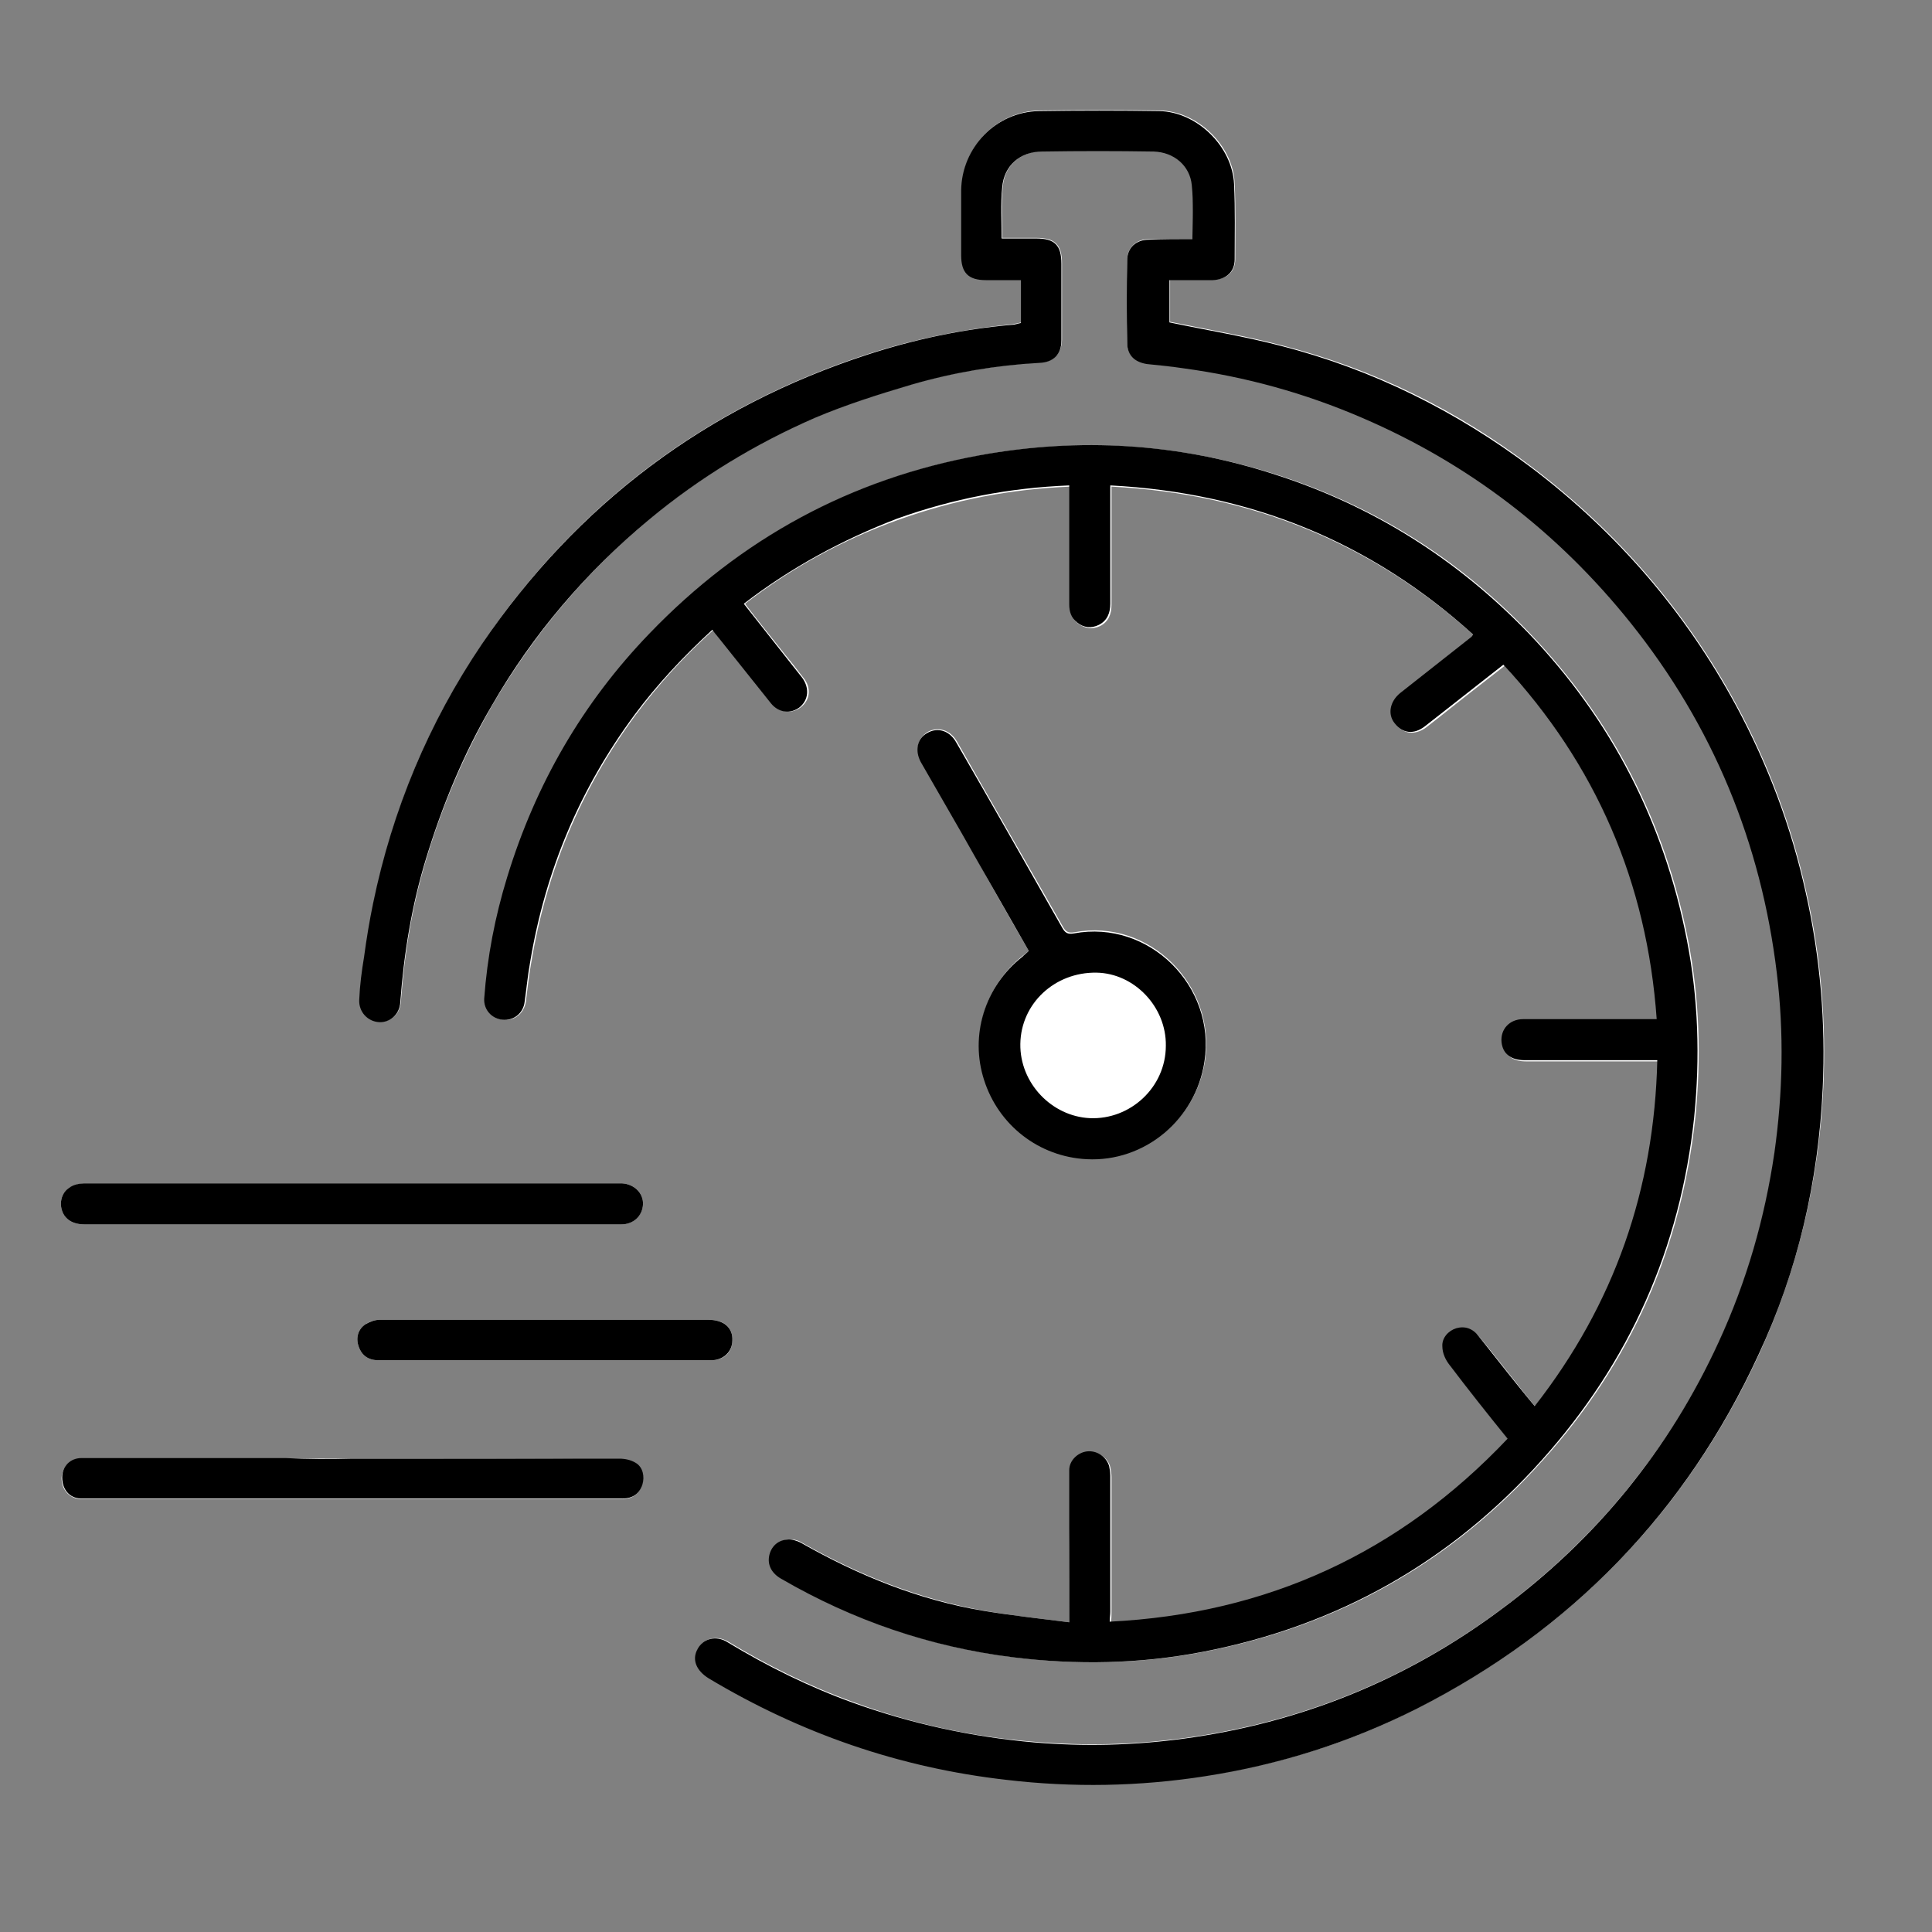 <?xml version="1.0" encoding="utf-8"?>
<!-- Generator: Adobe Illustrator 26.2.0, SVG Export Plug-In . SVG Version: 6.00 Build 0)  -->
<svg version="1.1" id="Laag_1" xmlns="http://www.w3.org/2000/svg" xmlns:xlink="http://www.w3.org/1999/xlink" x="0px" y="0px"
	 viewBox="0 0 32 32" style="enable-background:new 0 0 32 32;" xml:space="preserve">
<rect x="0" y="0" width="32" height="32" fill="#808080" stroke="none"/>
<style type="text/css">
	.st0{fill:#FFFFFF;}
</style>
<g>
	<path class="st0" d="M19.75,3.96c-0.24,0-0.48,0-0.72,0c-0.21,0-0.36,0.14-0.36,0.34c-0.01,0.46-0.01,0.92,0,1.37
		c0,0.21,0.12,0.32,0.34,0.35c0.2,0.02,0.4,0.05,0.6,0.07c1.02,0.13,2.01,0.41,2.96,0.82c1.77,0.76,3.25,1.9,4.45,3.4
		c1.36,1.7,2.16,3.64,2.42,5.8c0.12,0.99,0.1,1.98-0.04,2.97c-0.16,1.09-0.46,2.13-0.92,3.13c-0.82,1.79-2.04,3.27-3.61,4.44
		c-1.57,1.17-3.33,1.88-5.27,2.14c-0.82,0.11-1.64,0.13-2.46,0.06c-1.03-0.08-2.04-0.3-3.01-0.66c-0.72-0.26-1.41-0.6-2.07-1
		c-0.19-0.11-0.4-0.06-0.5,0.12c-0.09,0.18-0.02,0.35,0.19,0.48c1.52,0.92,3.16,1.48,4.93,1.68c1.1,0.13,2.19,0.11,3.29-0.06
		c1.23-0.19,2.4-0.55,3.51-1.12c2.56-1.3,4.46-3.26,5.66-5.87c0.64-1.4,0.99-2.88,1.06-4.41c0.05-1.09-0.04-2.17-0.28-3.23
		c-0.24-1.09-0.63-2.13-1.16-3.11c-0.84-1.55-1.97-2.86-3.38-3.93c-1.25-0.95-2.63-1.63-4.15-2.02c-0.61-0.16-1.22-0.26-1.85-0.39
		c0-0.21,0-0.45,0-0.7c0.25,0,0.48,0,0.72,0c0.22,0,0.36-0.13,0.36-0.34c0-0.42,0.01-0.84-0.01-1.25c-0.02-0.62-0.61-1.2-1.24-1.21
		c-0.66-0.01-1.33-0.01-1.99,0c-0.71,0.01-1.28,0.6-1.29,1.31c0,0.36,0,0.72,0,1.08c0,0.28,0.12,0.4,0.41,0.41c0.19,0,0.38,0,0.58,0
		c0,0.25,0,0.48,0,0.71c-0.05,0.01-0.1,0.02-0.15,0.03c-0.81,0.08-1.6,0.24-2.38,0.49c-2.68,0.87-4.82,2.47-6.4,4.8
		c-0.89,1.31-1.48,2.74-1.8,4.29c-0.06,0.3-0.11,0.6-0.15,0.89c-0.03,0.23-0.06,0.47-0.08,0.71c-0.01,0.2,0.14,0.37,0.33,0.37
		c0.19,0.01,0.34-0.13,0.35-0.33c0.06-0.81,0.19-1.61,0.43-2.39c0.27-0.89,0.63-1.73,1.09-2.53c0.69-1.18,1.56-2.21,2.61-3.08
		c0.83-0.69,1.75-1.26,2.74-1.68c0.52-0.22,1.06-0.39,1.6-0.55c0.69-0.2,1.4-0.31,2.12-0.36c0.23-0.01,0.35-0.14,0.36-0.37
		c0-0.42,0-0.85,0-1.27c0-0.31-0.12-0.42-0.42-0.42c-0.19,0-0.38,0-0.57,0c0-0.29-0.02-0.58,0.01-0.85c0.03-0.36,0.3-0.58,0.66-0.59
		c0.62-0.01,1.23-0.01,1.85,0c0.33,0,0.6,0.23,0.63,0.56C19.78,3.36,19.75,3.66,19.75,3.96z M17.71,26.87
		c-0.48-0.06-0.94-0.11-1.4-0.19c-1.08-0.19-2.08-0.59-3.03-1.13c-0.06-0.04-0.15-0.06-0.22-0.05c-0.16,0.01-0.27,0.12-0.3,0.27
		c-0.03,0.15,0.04,0.29,0.2,0.38c1.19,0.69,2.47,1.13,3.84,1.3c1.05,0.13,2.1,0.11,3.14-0.09c2.23-0.43,4.11-1.49,5.62-3.18
		c1.45-1.61,2.29-3.51,2.52-5.67c0.1-0.99,0.07-1.97-0.12-2.94c-0.38-1.95-1.25-3.65-2.63-5.09c-1.18-1.23-2.57-2.1-4.19-2.62
		c-1.6-0.51-3.24-0.62-4.89-0.32c-2.14,0.39-3.97,1.38-5.47,2.95c-1.11,1.16-1.9,2.51-2.36,4.04c-0.2,0.66-0.33,1.33-0.38,2.01
		c-0.01,0.19,0.12,0.34,0.3,0.35c0.19,0.02,0.34-0.11,0.37-0.3c0.03-0.22,0.05-0.44,0.09-0.65c0.25-1.5,0.82-2.87,1.73-4.1
		c0.38-0.51,0.81-0.98,1.29-1.41c0.04,0.05,0.07,0.09,0.1,0.13c0.29,0.36,0.58,0.73,0.87,1.09c0.13,0.16,0.33,0.18,0.48,0.06
		c0.15-0.12,0.17-0.32,0.04-0.48c-0.1-0.13-0.2-0.26-0.3-0.38c-0.22-0.28-0.45-0.56-0.67-0.85c0.78-0.6,1.62-1.06,2.54-1.39
		c0.92-0.33,1.86-0.51,2.85-0.55c0,0.06,0,0.11,0,0.16c0,0.6,0,1.21,0,1.81c0,0.12,0.03,0.23,0.13,0.3c0.11,0.08,0.23,0.1,0.36,0.04
		c0.14-0.07,0.19-0.2,0.19-0.35c0-0.6,0-1.21,0-1.81c0-0.05,0-0.09,0-0.15c2.31,0.12,4.31,0.93,6.01,2.47
		c-0.02,0.02-0.02,0.03-0.03,0.04c-0.39,0.31-0.79,0.62-1.18,0.93c-0.17,0.14-0.21,0.34-0.09,0.5c0.13,0.16,0.32,0.18,0.5,0.05
		c0.08-0.06,0.15-0.12,0.23-0.18c0.35-0.28,0.71-0.56,1.07-0.84c1.53,1.66,2.38,3.61,2.54,5.87c-0.06,0-0.11,0-0.16,0
		c-0.68,0-1.36,0-2.05,0c-0.23,0-0.38,0.17-0.36,0.38c0.02,0.19,0.16,0.3,0.38,0.3c0.68,0,1.36,0,2.05,0c0.05,0,0.1,0,0.15,0
		c-0.05,2.15-0.71,4.05-2.03,5.73c-0.04-0.05-0.07-0.08-0.1-0.12c-0.28-0.35-0.55-0.7-0.83-1.04c-0.1-0.12-0.23-0.17-0.37-0.13
		c-0.13,0.04-0.25,0.16-0.23,0.3c0.01,0.11,0.06,0.22,0.12,0.31c0.31,0.41,0.64,0.81,0.96,1.22c-1.79,1.89-3.98,2.9-6.59,3.03
		c0.01-0.07,0.01-0.12,0.01-0.16c0-0.75,0-1.51,0-2.26c0-0.05-0.01-0.11-0.02-0.16c-0.04-0.16-0.2-0.26-0.37-0.24
		c-0.15,0.02-0.29,0.15-0.29,0.31C17.71,25.17,17.71,26,17.71,26.87z M17.04,15.75c-0.04,0.03-0.07,0.06-0.1,0.08
		c-0.62,0.5-0.87,1.3-0.63,2.04c0.24,0.76,0.91,1.27,1.7,1.31c0.96,0.05,1.81-0.65,1.95-1.62c0.18-1.25-0.93-2.35-2.16-2.12
		c-0.11,0.02-0.15-0.01-0.2-0.1c-0.58-1.02-1.17-2.04-1.75-3.06c-0.11-0.19-0.31-0.25-0.48-0.16c-0.17,0.1-0.22,0.3-0.11,0.48
		c0.23,0.4,0.46,0.8,0.69,1.2C16.3,14.47,16.67,15.11,17.04,15.75z M5.86,19.6c-1.48,0-2.96,0-4.45,0c-0.09,0-0.18,0.03-0.26,0.07
		c-0.13,0.08-0.17,0.25-0.12,0.39c0.05,0.14,0.18,0.22,0.37,0.22c2.19,0,4.38,0,6.57,0c0.77,0,1.55,0,2.32,0
		c0.2,0,0.35-0.15,0.36-0.33c0.01-0.19-0.15-0.34-0.35-0.35c-0.03,0-0.06,0-0.09,0C8.76,19.6,7.31,19.6,5.86,19.6z M5.84,24.16
		C5.84,24.16,5.84,24.16,5.84,24.16c-0.37,0-0.75,0-1.12,0c-1.13,0-2.25,0-3.38,0c-0.18,0-0.31,0.14-0.32,0.32
		c0,0.19,0.12,0.33,0.3,0.35c0.06,0,0.11,0,0.17,0c2.37,0,4.74,0,7.11,0c0.57,0,1.13,0,1.7,0c0.17,0,0.28-0.08,0.33-0.23
		c0.04-0.13,0.01-0.29-0.11-0.36c-0.08-0.05-0.18-0.07-0.27-0.07C8.79,24.16,7.31,24.16,5.84,24.16z M9.03,22.53
		c0.92,0,1.83,0,2.75,0c0.21,0,0.35-0.13,0.35-0.33c0.01-0.22-0.14-0.34-0.4-0.34c-1.81,0-3.62,0-5.44,0
		c-0.08,0-0.17,0.03-0.23,0.07c-0.13,0.08-0.17,0.23-0.12,0.37c0.05,0.15,0.16,0.23,0.33,0.23C7.19,22.53,8.11,22.53,9.03,22.53z"/>
	<path d="M19.75,3.96c0-0.31,0.02-0.6-0.01-0.89c-0.03-0.33-0.3-0.55-0.63-0.56c-0.62-0.01-1.23-0.01-1.85,0
		c-0.36,0-0.63,0.23-0.66,0.59c-0.03,0.28-0.01,0.56-0.01,0.85c0.19,0,0.38,0,0.57,0c0.31,0,0.42,0.11,0.42,0.42
		c0,0.42,0,0.85,0,1.27c0,0.23-0.13,0.36-0.36,0.37c-0.72,0.04-1.43,0.16-2.12,0.36c-0.54,0.16-1.08,0.33-1.6,0.55
		c-0.99,0.43-1.91,0.99-2.74,1.68c-1.05,0.87-1.93,1.9-2.61,3.08c-0.47,0.8-0.82,1.65-1.09,2.53c-0.24,0.78-0.37,1.58-0.43,2.39
		c-0.01,0.2-0.17,0.34-0.35,0.33c-0.19-0.01-0.34-0.17-0.33-0.37c0.01-0.24,0.04-0.47,0.08-0.71c0.04-0.3,0.09-0.6,0.15-0.89
		c0.32-1.55,0.92-2.99,1.8-4.29c1.59-2.33,3.72-3.93,6.4-4.8c0.77-0.25,1.57-0.42,2.38-0.49c0.05,0,0.09-0.02,0.15-0.03
		c0-0.24,0-0.47,0-0.71c-0.2,0-0.39,0-0.58,0c-0.29,0-0.41-0.12-0.41-0.41c0-0.36,0-0.72,0-1.08c0.01-0.71,0.58-1.3,1.29-1.31
		c0.66-0.01,1.33-0.01,1.99,0c0.62,0.01,1.21,0.58,1.24,1.21c0.02,0.42,0.01,0.84,0.01,1.25c0,0.2-0.14,0.33-0.36,0.34
		c-0.24,0-0.47,0-0.72,0c0,0.25,0,0.49,0,0.7c0.62,0.13,1.24,0.23,1.85,0.39c1.52,0.39,2.9,1.08,4.15,2.02
		c1.41,1.07,2.54,2.38,3.38,3.93c0.53,0.98,0.92,2.02,1.16,3.11c0.24,1.07,0.33,2.15,0.28,3.23c-0.07,1.54-0.41,3.02-1.06,4.41
		c-1.2,2.61-3.1,4.57-5.66,5.87c-1.11,0.56-2.28,0.93-3.51,1.12c-1.09,0.17-2.19,0.19-3.29,0.06c-1.77-0.2-3.41-0.77-4.93-1.68
		c-0.21-0.13-0.28-0.31-0.19-0.48c0.09-0.18,0.31-0.24,0.5-0.12c0.66,0.4,1.35,0.74,2.07,1c0.97,0.35,1.98,0.57,3.01,0.66
		c0.82,0.07,1.64,0.05,2.46-0.06c1.94-0.26,3.7-0.97,5.27-2.14c1.58-1.17,2.79-2.65,3.61-4.44c0.46-1,0.76-2.04,0.92-3.13
		c0.14-0.99,0.16-1.98,0.04-2.97c-0.26-2.16-1.06-4.1-2.42-5.8c-1.2-1.5-2.68-2.64-4.45-3.4c-0.95-0.41-1.93-0.68-2.96-0.82
		c-0.2-0.03-0.4-0.05-0.6-0.07C18.8,6,18.67,5.89,18.67,5.68c-0.01-0.46-0.01-0.92,0-1.37c0-0.21,0.15-0.34,0.36-0.34
		C19.27,3.96,19.51,3.96,19.75,3.96z"/>
	<path d="M17.71,26.87c0-0.87,0-1.7,0-2.52c0-0.16,0.14-0.29,0.29-0.31c0.16-0.02,0.32,0.08,0.37,0.24c0.01,0.05,0.02,0.1,0.02,0.16
		c0,0.75,0,1.51,0,2.26c0,0.05-0.01,0.09-0.01,0.16c2.61-0.13,4.8-1.14,6.59-3.03c-0.33-0.41-0.65-0.81-0.96-1.22
		c-0.07-0.09-0.12-0.2-0.12-0.31c-0.01-0.14,0.1-0.26,0.23-0.3c0.14-0.04,0.27,0,0.37,0.13c0.28,0.35,0.55,0.7,0.83,1.04
		c0.03,0.04,0.06,0.07,0.1,0.12c1.32-1.69,1.98-3.59,2.03-5.73c-0.05,0-0.1,0-0.15,0c-0.68,0-1.36,0-2.05,0
		c-0.23,0-0.36-0.11-0.38-0.3c-0.02-0.21,0.13-0.38,0.36-0.38c0.68,0,1.36,0,2.05,0c0.05,0,0.1,0,0.16,0
		c-0.16-2.26-1-4.21-2.54-5.87c-0.36,0.28-0.71,0.56-1.07,0.84c-0.08,0.06-0.15,0.12-0.23,0.18c-0.18,0.14-0.37,0.12-0.5-0.05
		c-0.12-0.15-0.08-0.36,0.09-0.5c0.39-0.31,0.79-0.62,1.18-0.93c0.01-0.01,0.01-0.01,0.03-0.04c-1.7-1.54-3.7-2.35-6.01-2.47
		c0,0.06,0,0.1,0,0.15c0,0.6,0,1.21,0,1.81c0,0.15-0.05,0.28-0.19,0.35c-0.12,0.06-0.25,0.05-0.36-0.04
		c-0.1-0.08-0.13-0.18-0.13-0.3c0-0.6,0-1.21,0-1.81c0-0.05,0-0.09,0-0.16c-0.99,0.04-1.93,0.22-2.85,0.55
		C13.95,8.94,13.1,9.4,12.32,10c0.23,0.29,0.45,0.57,0.67,0.85c0.1,0.13,0.2,0.25,0.3,0.38c0.12,0.17,0.1,0.36-0.04,0.48
		c-0.15,0.12-0.35,0.1-0.48-0.06c-0.29-0.36-0.58-0.73-0.87-1.09c-0.03-0.04-0.07-0.08-0.1-0.13c-0.48,0.44-0.91,0.9-1.29,1.41
		c-0.91,1.23-1.48,2.59-1.73,4.1c-0.04,0.22-0.06,0.44-0.09,0.65c-0.02,0.19-0.18,0.32-0.37,0.3c-0.18-0.02-0.31-0.17-0.3-0.35
		c0.05-0.69,0.18-1.36,0.38-2.01c0.47-1.54,1.25-2.89,2.36-4.04c1.51-1.57,3.33-2.56,5.47-2.95c1.65-0.3,3.29-0.2,4.89,0.32
		c1.62,0.52,3.01,1.4,4.19,2.62c1.38,1.44,2.25,3.14,2.63,5.09c0.19,0.97,0.22,1.95,0.12,2.94c-0.23,2.16-1.07,4.05-2.52,5.67
		c-1.51,1.69-3.39,2.75-5.62,3.18c-1.04,0.2-2.09,0.22-3.14,0.09c-1.37-0.17-2.65-0.61-3.84-1.3c-0.16-0.09-0.23-0.23-0.2-0.38
		c0.03-0.15,0.14-0.26,0.3-0.27c0.07-0.01,0.16,0.02,0.22,0.05c0.95,0.54,1.95,0.95,3.03,1.13C16.77,26.76,17.24,26.81,17.71,26.87z
		"/>
	<path d="M17.04,15.75c-0.37-0.65-0.74-1.29-1.1-1.93c-0.23-0.4-0.46-0.8-0.69-1.2c-0.1-0.19-0.06-0.39,0.11-0.48
		c0.17-0.1,0.37-0.04,0.48,0.16c0.59,1.02,1.17,2.04,1.75,3.06c0.05,0.09,0.09,0.12,0.2,0.1c1.24-0.23,2.35,0.87,2.16,2.12
		c-0.14,0.96-0.99,1.67-1.95,1.62c-0.79-0.04-1.46-0.56-1.7-1.31c-0.24-0.74,0.01-1.55,0.63-2.04C16.97,15.81,17,15.79,17.04,15.75z
		 M19.31,17.32c0.01-0.64-0.52-1.2-1.15-1.21c-0.69-0.01-1.25,0.51-1.26,1.18c-0.01,0.65,0.52,1.2,1.15,1.23
		C18.72,18.55,19.31,18.01,19.31,17.32z"/>
	<path d="M5.86,19.6c1.45,0,2.9,0,4.35,0c0.03,0,0.06,0,0.09,0c0.2,0.01,0.36,0.16,0.35,0.35c-0.01,0.19-0.16,0.33-0.36,0.33
		c-0.77,0-1.55,0-2.32,0c-2.19,0-4.38,0-6.57,0c-0.19,0-0.32-0.08-0.37-0.22c-0.05-0.14-0.01-0.31,0.12-0.39
		c0.07-0.05,0.17-0.07,0.26-0.07C2.9,19.6,4.38,19.6,5.86,19.6z"/>
	<path d="M5.84,24.16c1.47,0,2.95,0,4.42,0c0.09,0,0.19,0.02,0.27,0.07c0.12,0.07,0.15,0.23,0.11,0.36
		c-0.05,0.15-0.16,0.23-0.33,0.23c-0.57,0-1.13,0-1.7,0c-2.37,0-4.74,0-7.11,0c-0.06,0-0.11,0-0.17,0c-0.18-0.01-0.3-0.15-0.3-0.35
		c0-0.18,0.13-0.32,0.32-0.32c1.13,0,2.25,0,3.38,0C5.09,24.17,5.47,24.17,5.84,24.16C5.84,24.16,5.84,24.16,5.84,24.16z"/>
	<path d="M9.03,22.53c-0.92,0-1.84,0-2.76,0c-0.17,0-0.28-0.08-0.33-0.23c-0.05-0.14-0.01-0.29,0.12-0.37
		c0.07-0.04,0.15-0.07,0.23-0.07c1.81,0,3.62,0,5.44,0c0.26,0,0.41,0.13,0.4,0.34c0,0.19-0.15,0.33-0.35,0.33
		C10.86,22.53,9.94,22.53,9.03,22.53z"/>
</g>
</svg>
